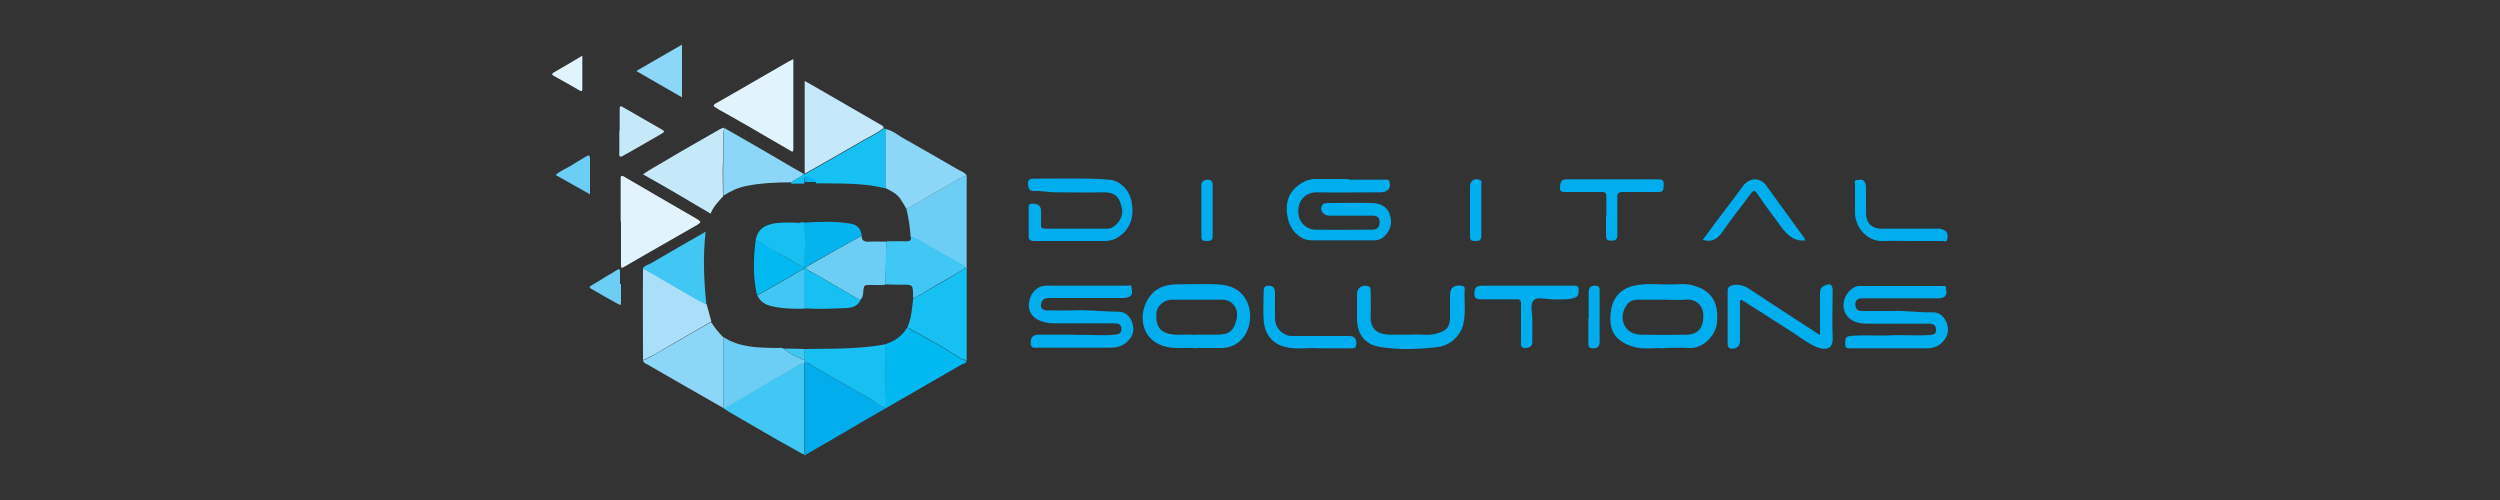 <svg xmlns="http://www.w3.org/2000/svg" id="Layer_1" viewBox="0 0 750 150"><rect x="0" y="0" width="750" height="150" fill="#333333" stroke="none"/><defs><style>      .st0 {        fill: #01aded;      }      .st1 {        fill: #04b4ef;      }      .st2 {        fill: #41c7f3;      }      .st3 {        fill: #e1f3fc;      }      .st4 {        fill: #40c7f3;      }      .st5 {        fill: #8cd7f7;      }      .st6 {        fill: #16c0f2;      }      .st7 {        fill: #c6e9fa;      }      .st8 {        fill: #c5e8fa;      }      .st9 {        fill: #00b9f1;      }      .st10 {        fill: #6ccef5;      }      .st11 {        fill: #02baf1;      }      .st12 {        fill: #a9dff9;      }      .st13 {        fill: #00aded;      }    </style></defs><g><path class="st13" d="M567,100.6c3.9-.2,7.9.2,11.8-.1,1.1,0,2.1-.3,2-1.6,0-1.3-.8-1.8-2.2-1.8-6.2,0-12.4,0-18.5,0-1.6,0-3.2-.2-4.6-1.1-1.9-1.1-2.9-3.5-2.3-5.8.6-2.3,2.6-4.4,4.6-4.4,8.3,0,16.6,0,24.9,0,.4,0,1.2-.2,1.1.6,0,.9.5,2-.6,2.7-.6.4-1.4.4-2.1.4-7.2,0-14.4,0-21.5,0-.4,0-.9,0-1.3,0-1.1.1-1.8.8-1.7,2,.1,1,.5,1.8,1.9,1.8,2.9,0,5.9,0,8.8,0,4.2-.2,8.4.5,12.7.4,1.9,0,3.2,1.3,3.9,2.9.8,1.9.7,3.8-.7,5.5-1.3,1.7-3.1,2.4-5.1,2.4-7.6,0-15.1,0-22.7,0-.9,0-1.9.1-1.8-1.2,0-1.1-.3-2.4,1.5-2.5,4-.4,8,0,12-.2Z"></path><path class="st13" d="M322.6,100.5c4-.2,8,.3,12-.1,1.2-.1,1.9-.6,1.8-1.8,0-1.3-.9-1.6-2.1-1.6-6,0-12,0-18,0-1.4,0-2.8-.2-4.1-.7-2.5-.9-3.9-3-3.5-5.5.4-3,2.5-5.1,5.2-5.1,8,0,16,0,24,0,.6,0,1.6-.5,1.6.7,0,.9.6,2.1-.9,2.7-.7.3-1.3.3-2,.3-7.3,0-14.6,0-21.9,0-1,0-1.8.2-2.2,1.2-.6,1.4,0,2.5,1.5,2.5,2.6,0,5.3.1,7.9,0,4.6-.2,9.1.4,13.6.4,2,0,3.4,1.2,4.1,3.1.6,1.8.6,3.5-.6,5-1.5,1.9-3.3,2.7-5.8,2.7-7.2,0-14.5,0-21.7,0-1.1,0-2.3.4-2.3-1.5,0-1.7.8-2.4,2.4-2.4,3,0,5.9,0,8.9,0,.8,0,1.5,0,2.3,0Z"></path><path class="st13" d="M404.6,53.9c3.5,0,7,0,10.5,0,.7,0,1.6-.3,1.8.8.2,1,.1,2-1,2.6-.7.4-1.4.4-2.2.4-6.2,0-12.5.1-18.7,0-3.1,0-5.3,2.1-5.5,5.1-.3,4,2.6,6.1,5.2,6.1,5.7.1,11.4,0,17.1,0,1.6,0,2.1-1.1,2.1-2.3,0-1.3-.7-1.9-2.1-1.9-4.1,0-8.2,0-12.4,0-.7,0-1.4,0-2-.4-.8-.5-1.2-1.3-1-2.2.2-.9.9-1.2,1.8-1.2,4.4,0,8.8-.1,13.1,0,2.3,0,4.7.7,5.6,3.4.9,2.6.3,4.9-1.8,6.8-.8.7-1.8,1-2.9,1-6.2,0-12.5,0-18.7,0-3.2,0-6.2-2.6-7.1-6.4-1-4.2-.2-8.2,4.1-10.8,1.2-.7,2.5-1.2,4-1.2,3.4,0,6.7,0,10.1,0Z"></path><path class="st13" d="M358.8,104.5c-2.9-.4-6.3.4-9.8-.7-7-2.2-7.6-10-4.2-14.7,1.9-2.7,4.7-3.7,7.9-3.8,4.2,0,8.4-.2,12.6,0,3.9.2,7.3,1.6,9,5.6,2.2,5.4-.4,13.8-8.5,13.5-2.1,0-4.2,0-6.9,0ZM358.5,100.4c2.5,0,4.5,0,6.5,0,3.7,0,5.2-1.1,6-4.8.7-3.5-1.7-5.7-4.3-5.7-5.1,0-10.1,0-15.2,0-2.3,0-4.5,1.9-4.6,4.2-.2,3.5,1,5.3,3.6,6,2.8.7,5.7,0,8,.4Z"></path><path class="st13" d="M499.2,104.5c-2.9-.3-6.5.6-9.9-.7-4.6-1.6-6.7-4.5-6.1-9.9.4-4,2.4-7.1,7-8.2,4-.9,8.1-.2,12.1-.4,1.6,0,3.2-.2,4.7.1,6.3,1.4,8.7,5,8.1,11.5-.5,4.3-4.7,7.8-8.4,7.5-2.2-.2-4.5,0-7.3,0ZM499.3,89.9c-2.6,0-5.2,0-7.9,0-1.4,0-2.7.5-3.4,1.6-1.2,1.8-1.7,3.8-.7,6,1,2,2.8,2.8,4.8,2.9,4.6.1,9.2.1,13.8,0,3.5,0,5.2-2.1,5.1-5.8,0-2.7-2-5-5.3-4.7-2.2.2-4.4,0-6.5,0Z"></path><path class="st13" d="M321,72.3c-3.6,0-7.1,0-10.7,0-1.3,0-1.8-.4-1.7-1.7,0-2.6,0-5.1,0-7.7,0-.9-.2-1.9,1.2-1.8,1.2,0,2.4.4,2.5,1.9.1,1.4,0,2.9,0,4.3,0,.9.1,1.3,1.2,1.3,6.2,0,12.5,0,18.7,0,2.5,0,5-3.4,4.4-6-.7-3-1.4-5-5.9-4.9-4.6.1-9.2,0-13.9,0-2.3,0-4.5-.5-6.8-.4-1.4,0-1.5-1.1-1.6-2.2,0-1.2.5-1.5,1.6-1.5,5.6,0,11.1-.1,16.7,0,2,0,4.1.2,6.1.3,3.1.2,6.1,3.1,6.7,6.7.7,3.9,0,7.5-3.4,10.1-1.4,1.1-3,1.6-4.8,1.6-3.5,0-7,0-10.5,0Z"></path><path class="st13" d="M546,100.6c0-4.5,0-8.6,0-12.7,0-1,.3-1.7,1.3-2.2,1.7-.8,2.5-.4,2.5,1.5,0,4.7-.2,9.4,0,14,.2,3.4-1.8,4.1-4.9,2.9-2.7-1.2-5.1-3.1-7.6-4.7-5-3.2-10-6.4-14.9-9.5-.7.5-.4,1-.4,1.4,0,3.6,0,7.2,0,10.9,0,1.6-.9,2.4-2.4,2.4-.9,0-1.3-.4-1.3-1.3,0-5.4,0-10.7,0-16.1,0-1.3.9-1.5,1.8-1.7,1.6-.2,3,.1,4.4,1,7.1,4.7,14.2,9.3,21.6,14.1Z"></path><path class="st13" d="M423.7,100.4c2.2-.3,4.9.5,7.5-.4,3-.9,3.8-2,3.8-5,0-2.1,0-4.2,0-6.4,0-2.3,1.2-3.2,3.4-2.9.7.1,1.1.4,1,1.1-.2,3.5.4,7-.4,10.4-.8,3.5-3.9,6.4-7.5,6.9-5.8.7-11.7.9-17.4,0-4-.6-6.8-3.1-7-8.1,0-2.6,0-5.1,0-7.7,0-1.9,1.4-2.9,3.2-2.5.9.2.9.9.9,1.6,0,2.5.1,5,0,7.5-.2,3.7,2,5.4,5.6,5.5,2.1,0,4.2,0,6.8,0Z"></path><path class="st13" d="M458.5,85.7c4.4,0,8.9,0,13.3,0,.8,0,1.7-.2,1.8,1.1,0,1.2,0,2.2-1.4,2.6-2.1.6-4.3.4-6.5.4-2,0-4.6-.9-5.7.4-1,1.1-.3,3.7-.3,5.6,0,2.2,0,4.5,0,6.7,0,1.5-.8,1.8-2.1,1.9-1.6,0-1.3-1-1.3-1.8,0-3.8,0-7.6,0-11.4,0-1.2-.4-1.5-1.5-1.4-3.4,0-6.9,0-10.3,0-1.2,0-2.2,0-2.2-1.7,0-1.7.6-2.4,2.2-2.4,2.9,0,5.9,0,8.8,0,1.7,0,3.4,0,5.1,0Z"></path><path class="st13" d="M481.9,64.9c0-2,0-4,0-6,0-1-.3-1.3-1.3-1.3-3.6,0-7.2,0-10.9,0-1.1,0-1.9-.1-1.7-1.5.1-1.1.2-2.3,1.8-2.3,9.3,0,18.6,0,27.9,0,1.6,0,1.4,1,1.4,2,0,1.1-.1,1.8-1.5,1.8-3.6,0-7.1,0-10.7,0-1.3,0-1.8.4-1.7,1.7,0,3.7,0,7.5,0,11.2,0,1.5-.7,1.7-1.9,1.7-1.3,0-1.5-.5-1.5-1.6,0-1.9,0-3.9,0-5.8Z"></path><path class="st13" d="M510.8,72c1.4-1.9,2.8-3.8,4.2-5.7,2.6-3.5,5.3-6.9,7.8-10.4,2.2-3,5.5-2.5,7.1-.2,3.7,5.1,7.4,10.2,11.1,15.3.2.3.4.7.6,1.1q-4,.6-7.3-4.1c-2.4-3.3-4.9-6.6-7.2-10-.8-1.1-1.1-.9-1.8,0-2.7,3.8-5.7,7.3-8.3,11.2-1.6,2.3-3.2,3.7-6.4,2.7Z"></path><path class="st13" d="M395.7,104.5c-2.9-.3-6.5.5-10.1-.4-4-1-6.2-3.9-6.5-8.1-.2-2.8,0-5.6,0-8.4,0-1,0-1.8,1.4-1.9,1.6,0,2,.9,2,2.1,0,2.6,0,5.1,0,7.7,0,2.4,1.5,4.3,3.7,5.1.6.2,1.2.2,1.8.2,5.6,0,11.1,0,16.7,0,1.6,0,2.2.7,2.2,2.2,0,1.1-.4,1.6-1.5,1.5-3,0-6,0-9.7,0Z"></path><path class="st13" d="M573.2,72.3c-2.7,0-5.5-.1-8.2,0-4.7.3-8.5-4-8.5-8.5,0-2.8,0-5.6,0-8.4,0-.5-.4-1.4.6-1.4.8,0,1.9-.5,2.4.8.3.6.3,1.2.3,1.8,0,2.4,0,4.9,0,7.3,0,3,1.7,4.7,4.7,4.7,5.5,0,11,0,16.5,0,.9,0,1.7,0,2.5.6,1,.7.8,1.6.7,2.5-.1,1.1-1.1.6-1.6.6-3.1,0-6.2,0-9.4,0Z"></path><path class="st13" d="M476.6,95.5c0-2.6,0-5.1,0-7.7,0-1.4.5-2.1,1.9-2.1,1.6,0,1.4,1,1.4,2,0,4.9,0,9.7,0,14.6,0,1.3-.3,2.1-1.8,2.2-1.2,0-1.6-.3-1.6-1.5,0-2.5,0-5,0-7.5Z"></path><path class="st13" d="M444.4,62.9c0,2.6,0,5.2,0,7.9,0,1.5-.9,1.5-1.9,1.5-1.1,0-1.5-.2-1.5-1.4,0-5,0-10,0-15,0-1.7,1.5-2.6,3-1.9.7.3.4.8.4,1.3,0,2.6,0,5.1,0,7.7Z"></path><path class="st13" d="M363.8,63.1c0,2.6,0,5.1,0,7.7,0,1.5-.9,1.5-1.9,1.5-1.1,0-1.5-.2-1.5-1.4,0-5,0-10,0-15,0-1.3.5-1.9,1.8-2,1.5,0,1.6.8,1.6,1.9,0,2.4,0,4.9,0,7.3Z"></path></g><g><path class="st0" d="M266.2,122.2c-4.7,2.7-9.4,5.4-14.1,8.2-3.4,2-6.8,3.9-10.2,5.9-.3.2-.5.5-.8,0,.5-.4.3-1,.3-1.5,0-3.6,0-7.2,0-10.7,0-5.1,0-10.1,0-15.2,0,0,0-.2,0-.3,1.1.2,1.9.9,2.8,1.4,5.4,3.1,10.7,6.2,16.1,9.2,1.8,1,3.4,2.5,5.5,2.9.1,0,.2,0,.3,0Z"></path><path class="st3" d="M186.2,66.5c0-4.2,0-8.4,0-12.7,0-1,0-1.4,1.2-.7,7.2,4.2,14.4,8.4,21.7,12.6,1.3.8,1.3,1,0,1.8-4.6,2.6-9.2,5.3-13.8,7.9-2.5,1.4-5,2.9-7.6,4.4-1.4.8-1.4.8-1.4-.8,0-4.2,0-8.3,0-12.5Z"></path><path class="st3" d="M238,17.7c0,7.8,0,15.3,0,22.9,0,1.3,0,2.7,0,4,0,.7,0,1.2-.9.6-4.3-2.5-8.6-5-12.9-7.5-2.8-1.6-5.6-3.2-8.5-4.8-.4-.2-.7-.5-1.1-.7-.7-.4-.6-.7,0-1.1,2.6-1.5,5.1-2.9,7.7-4.4,4.5-2.6,9-5.2,13.5-7.8.6-.4,1.3-.7,2.1-1.1Z"></path><path class="st2" d="M241.3,108.9c0,5.1,0,10.1,0,15.2,0,3.6,0,7.2,0,10.7,0,.5.2,1.1-.3,1.5-2.6-1.5-5.3-2.9-7.9-4.4-4.8-2.8-9.7-5.6-14.5-8.4-.5-.3-1-.7-1.5-1,0,0,0,0,.1,0,3.4-1.9,6.7-3.9,10-5.8,3-1.7,6-3.6,9.1-5.3,1.6-.9,3.1-2.1,4.9-2.5Z"></path><path class="st8" d="M241.4,52.2v-27.9c1.7.9,3.2,1.8,4.6,2.6,6,3.5,12,6.9,18,10.4.5.3,1,.4,1.1,1.1-1.9,1.5-4.1,2.5-6.2,3.7-5.8,3.4-11.7,6.7-17.5,10Z"></path><path class="st5" d="M217,122.4c-4-2.3-7.9-4.5-11.9-6.8-3.5-2-7.1-4.1-10.6-6.1-.6-.4-1.4-.5-1.6-1.4.7-.3,1.5-.6,2.2-1,2.3-1.3,4.5-2.6,6.8-3.9,3.8-2.2,7.6-4.4,11.4-6.6,1.1,1.7,2.3,3.2,3.7,4.6,0,4.8,0,9.5,0,14.3,0,2.3,0,4.7,0,7Z"></path><path class="st12" d="M213.3,96.5c-3.8,2.2-7.6,4.4-11.4,6.6-2.3,1.3-4.5,2.7-6.8,3.9-.7.4-1.5.7-2.2,1,0-9.1-.1-18.3,0-27.4,2.3.9,4.3,2.3,6.4,3.5,4.2,2.4,8.4,5,12.7,7.2.5,1.7.9,3.4,1.4,5.1Z"></path><path class="st7" d="M217,58.8c-1.5,1.7-3.1,3.3-3.8,5.3-3.3-2-6.7-3.9-10-5.9-3.4-2-6.8-3.9-10.3-5.9,2.1-1.5,4.3-2.6,6.4-3.9,5.5-3.3,11.1-6.4,16.6-9.6.4-.2.9-.4,1.3-.5,0,.9-.3,1.9-.3,2.8,0,2.4.2,4.8,0,7.2-.2,3.4,0,6.9,0,10.4Z"></path><path class="st10" d="M273.2,71c-.2-2.8-.6-5.6-1.3-8.4,3.5-1.7,6.8-3.9,10.2-5.7,2.6-1.4,5.1-3.2,7.9-4.3,0,9.3,0,18.6,0,27.9,0,0-.2,0-.2,0-.2-.4-.6-.7-1-.9-3.4-1.9-6.7-3.8-10.1-5.7-1.8-1-3.4-2.3-5.4-2.8Z"></path><path class="st6" d="M289.8,80.4c0,0,.2,0,.2,0,0,9.2,0,18.4,0,27.6-.9,0-1.6-.3-2.3-.8-5-3.3-10.3-6.1-15.5-9,1.3-2.8,1.4-5.9,1.8-8.9,1.7-.3,2.9-1.4,4.3-2.2,3.9-2.2,7.8-4.3,11.5-6.8Z"></path><path class="st9" d="M272.2,98.3c5.2,2.9,10.5,5.7,15.5,9,.7.4,1.4.9,2.3.8,0,1-1,1-1.6,1.3-7.4,4.3-14.8,8.5-22.2,12.8-.1,0-.2,0-.3,0,0-1.6-.3-3.3-.3-4.9,0-4.1,0-8.2,0-12.2,0-.6.1-1.2-.1-1.8,2.8-.9,5.1-2.4,6.6-5Z"></path><path class="st5" d="M290,52.6c-2.8,1.1-5.2,2.9-7.9,4.3-3.4,1.8-6.7,4.1-10.2,5.7-1.1-1.8-2-3.8-3.9-4.9-.8-.5-1.6-.9-2.4-1.3,0-5.4,0-10.9,0-16.3,0-.4-.2-1,.4-1.3,1.8.4,3.2,1.6,4.7,2.5,5.5,3.1,10.9,6.2,16.4,9.4,1,.6,2.2.9,2.9,1.9Z"></path><path class="st10" d="M217,122.4c0-2.3,0-4.7,0-7,0-4.8,0-9.5,0-14.3,4.9,3.2,10.5,3.2,16,3.3.7,0,1.4-.2,2.1.2,1.8,1.6,4.1,2.6,6.3,3.5,0,.2,0,.4,0,.5,0,0,0,.2,0,.3-1.9.4-3.3,1.6-4.9,2.5-3.1,1.7-6,3.5-9.1,5.3-3.3,1.9-6.6,3.9-10,5.8,0,0,0,0-.1,0,0,0-.2,0-.2,0Z"></path><path class="st6" d="M241.4,108.6c0-.2,0-.4,0-.5,0-1.1,0-2.3,0-3.4,4.8-.1,9.7,0,14.5-.3,3.3-.2,6.5-.5,9.7-1.1.2.6.1,1.2.1,1.8,0,4.1-.1,8.2,0,12.2,0,1.6.2,3.3.3,4.9-2.2-.3-3.7-1.9-5.5-2.9-5.4-3-10.8-6.2-16.1-9.2-.9-.5-1.7-1.3-2.8-1.4Z"></path><path class="st10" d="M265.6,85.4c-1.8.3-3.5,0-5.3.1-.7,0-1.1.2-1.2,1-.2,1.2,0,2.4-.9,3.4-.3,0-.7-.1-.9-.3-4.3-2.5-8.6-5-12.9-7.5-.9-.6-2.2-.8-2.7-1.9,1.4-.8,2.8-1.6,4.2-2.4,4.2-2.4,8.4-4.8,12.6-7.1,0,1.5.8,1.9,2.3,1.8,1.7-.1,3.4,0,5.1,0,0,4.3-.2,8.6-.3,13Z"></path><path class="st4" d="M265.6,85.4c0-4.3.2-8.6.3-13,2,0,3.9-.1,5.9,0,1.2,0,1.7-.3,1.4-1.5,2,.5,3.6,1.9,5.4,2.8,3.4,1.8,6.7,3.8,10.1,5.7.4.2.8.5,1,.9-3.7,2.5-7.7,4.5-11.5,6.8-1.4.8-2.6,1.9-4.3,2.2,0-.2,0-.4,0-.6,0-3.3,0-3.3-3.4-3.3-1.6,0-3.3,0-4.9-.1Z"></path><path class="st5" d="M217,58.8c0-3.5-.1-6.9,0-10.4.1-2.4,0-4.8,0-7.2,0-.9.2-1.9.3-2.8,5.6,3.2,11.2,6.4,16.8,9.7,2.4,1.4,4.7,2.8,7.1,4.1-1,1.2-2.7,1.4-3.7,2.5-4.6,0-9.2.2-13.7,1.1-2.5.5-4.7,1.6-6.8,2.9Z"></path><path class="st6" d="M237.4,54.8c1-1.2,2.7-1.4,3.7-2.5,0,0,.2,0,.3,0,5.8-3.3,11.7-6.6,17.5-10,2.1-1.2,4.3-2.2,6.2-3.7.4-.1.7,0,.9.3-.6.3-.4.8-.4,1.3,0,5.4,0,10.9,0,16.3-6.2-1.6-12.6-1.4-18.9-1.5-.6,0-1.2,0-1.9,0,0-.8-.8-.9-1.3-1.2-.6-.4-1.4-.9-1.9-.7-.7.3-.2,1.3-.3,2-1.3,0-2.7,0-4,0Z"></path><path class="st2" d="M211.9,91.4c-4.3-2.2-8.4-4.8-12.7-7.2-2.1-1.2-4.1-2.6-6.4-3.5.4-1,1.5-1.2,2.3-1.6,5.4-3.2,10.9-6.3,16.6-9.6-.9,7.4-.5,14.7.2,21.9Z"></path><path class="st1" d="M258.5,70.6c-4.2,2.4-8.4,4.8-12.6,7.1-1.4.8-2.8,1.6-4.2,2.4-.2,0-.4,0-.6,0h0c.4-4.4.5-8.9,0-13.3,4.7-.3,9.4-.5,14.1.3,2,.3,3,1.5,3.3,3.4Z"></path><path class="st11" d="M227.2,88.6c0-.2-.2-.3-.2-.5-1.1-5.3-1-10.6-.3-16,2.6,1.1,4.8,2.8,7.2,4.1,2.4,1.2,4.7,2.9,7.2,4,0,0,0,0,0,0,0,.2,0,.4,0,.5-.4.2-.8.3-1.2.5-4.1,2.6-8.5,4.9-12.7,7.3Z"></path><path class="st6" d="M241.1,80.2c-2.5-1.1-4.7-2.8-7.2-4-2.5-1.2-4.7-3-7.2-4.1.4-2.6,1.9-4.2,4.7-4.9,2.5-.6,5.1-.4,7.7-.4,0,.2.2.2.3,0,0,0,.2,0,.3,0,.1.2.2.2.3,0,.4-.2.8-.2,1.2,0,.5,4.4.4,8.9,0,13.3Z"></path><path class="st6" d="M241.1,80.7c0-.2,0-.4,0-.5.2,0,.4,0,.6,0,.5,1.2,1.7,1.4,2.7,1.9,4.3,2.6,8.6,5,12.9,7.5.3.2.6.2.9.3-.8,1.8-2.3,2.4-4.1,2.5-4.2.2-8.5.4-12.8.1,0-3.5,0-6.9,0-10.4,0-.5.2-1.1-.3-1.5Z"></path><path class="st5" d="M190.9,21.3c4.7-2.7,9.1-5.3,13.7-7.9v15.8c-4.6-2.6-9-5.2-13.7-7.9Z"></path><path class="st7" d="M185.9,39.3c0-2.2,0-4.3,0-6.5,0-.7.1-1.2.9-.7,4,2.3,8,4.6,12,6.9.9.5,0,.9-.3,1.1-2.6,1.5-5.2,3-7.8,4.5-1.1.6-2.2,1.3-3.4,1.9-.4.2-.8.7-1.3.4-.4-.2-.2-.8-.2-1.2,0-2.2,0-4.3,0-6.5Z"></path><path class="st2" d="M241.1,80.7c.5.4.3,1,.3,1.5,0,3.5,0,6.9,0,10.4-3.5.1-7.1,0-10.5-.9-1.7-.5-3-1.5-3.7-3.1,4.2-2.4,8.6-4.7,12.7-7.3.4-.2.8-.4,1.2-.5Z"></path><path class="st10" d="M177,58.3c-3.6-2-6.9-3.9-10.3-5.8,1.4-1.3,3.1-1.9,4.6-2.8,1.5-1,3.1-1.9,4.6-2.8.8-.5,1.1-.3,1.1.7,0,3.5,0,7,0,10.8Z"></path><path class="st10" d="M186.3,85.3c0,1.8,0,3.6,0,5.4,0,.7,0,1-.7.6-2.8-1.5-5.5-3.1-8.3-4.7-.7-.4-.3-.7,0-.9,1.5-.9,3.1-1.8,4.6-2.8,1.1-.6,2.1-1.2,3.2-1.9.6-.4.9-.4.9.5,0,1.2,0,2.5,0,3.7,0,0,0,0,.1,0Z"></path><path class="st3" d="M174.7,16.8c0,3.5,0,6.7,0,9.9,0,.7-.2.8-.9.4-2.5-1.5-5.1-2.9-7.6-4.3-.5-.3-.9-.6,0-1.1,2.8-1.6,5.5-3.2,8.5-5Z"></path><path class="st2" d="M241.4,104.7c0,1.1,0,2.3,0,3.4-2.2-1-4.5-1.9-6.3-3.5,2.1,0,4.2,0,6.3.1Z"></path><path class="st1" d="M241.4,54.7c.1-.7-.4-1.7.3-2,.4-.2,1.3.4,1.9.7.5.3,1.2.5,1.3,1.2-1.1,0-2.3,0-3.4,0Z"></path><path class="st1" d="M240,66.9c0,.2-.2.2-.3,0,0,0,.2,0,.3,0Z"></path><path class="st1" d="M239.4,66.9c-.1.2-.2.2-.3,0,.1,0,.2,0,.3,0Z"></path></g></svg>
